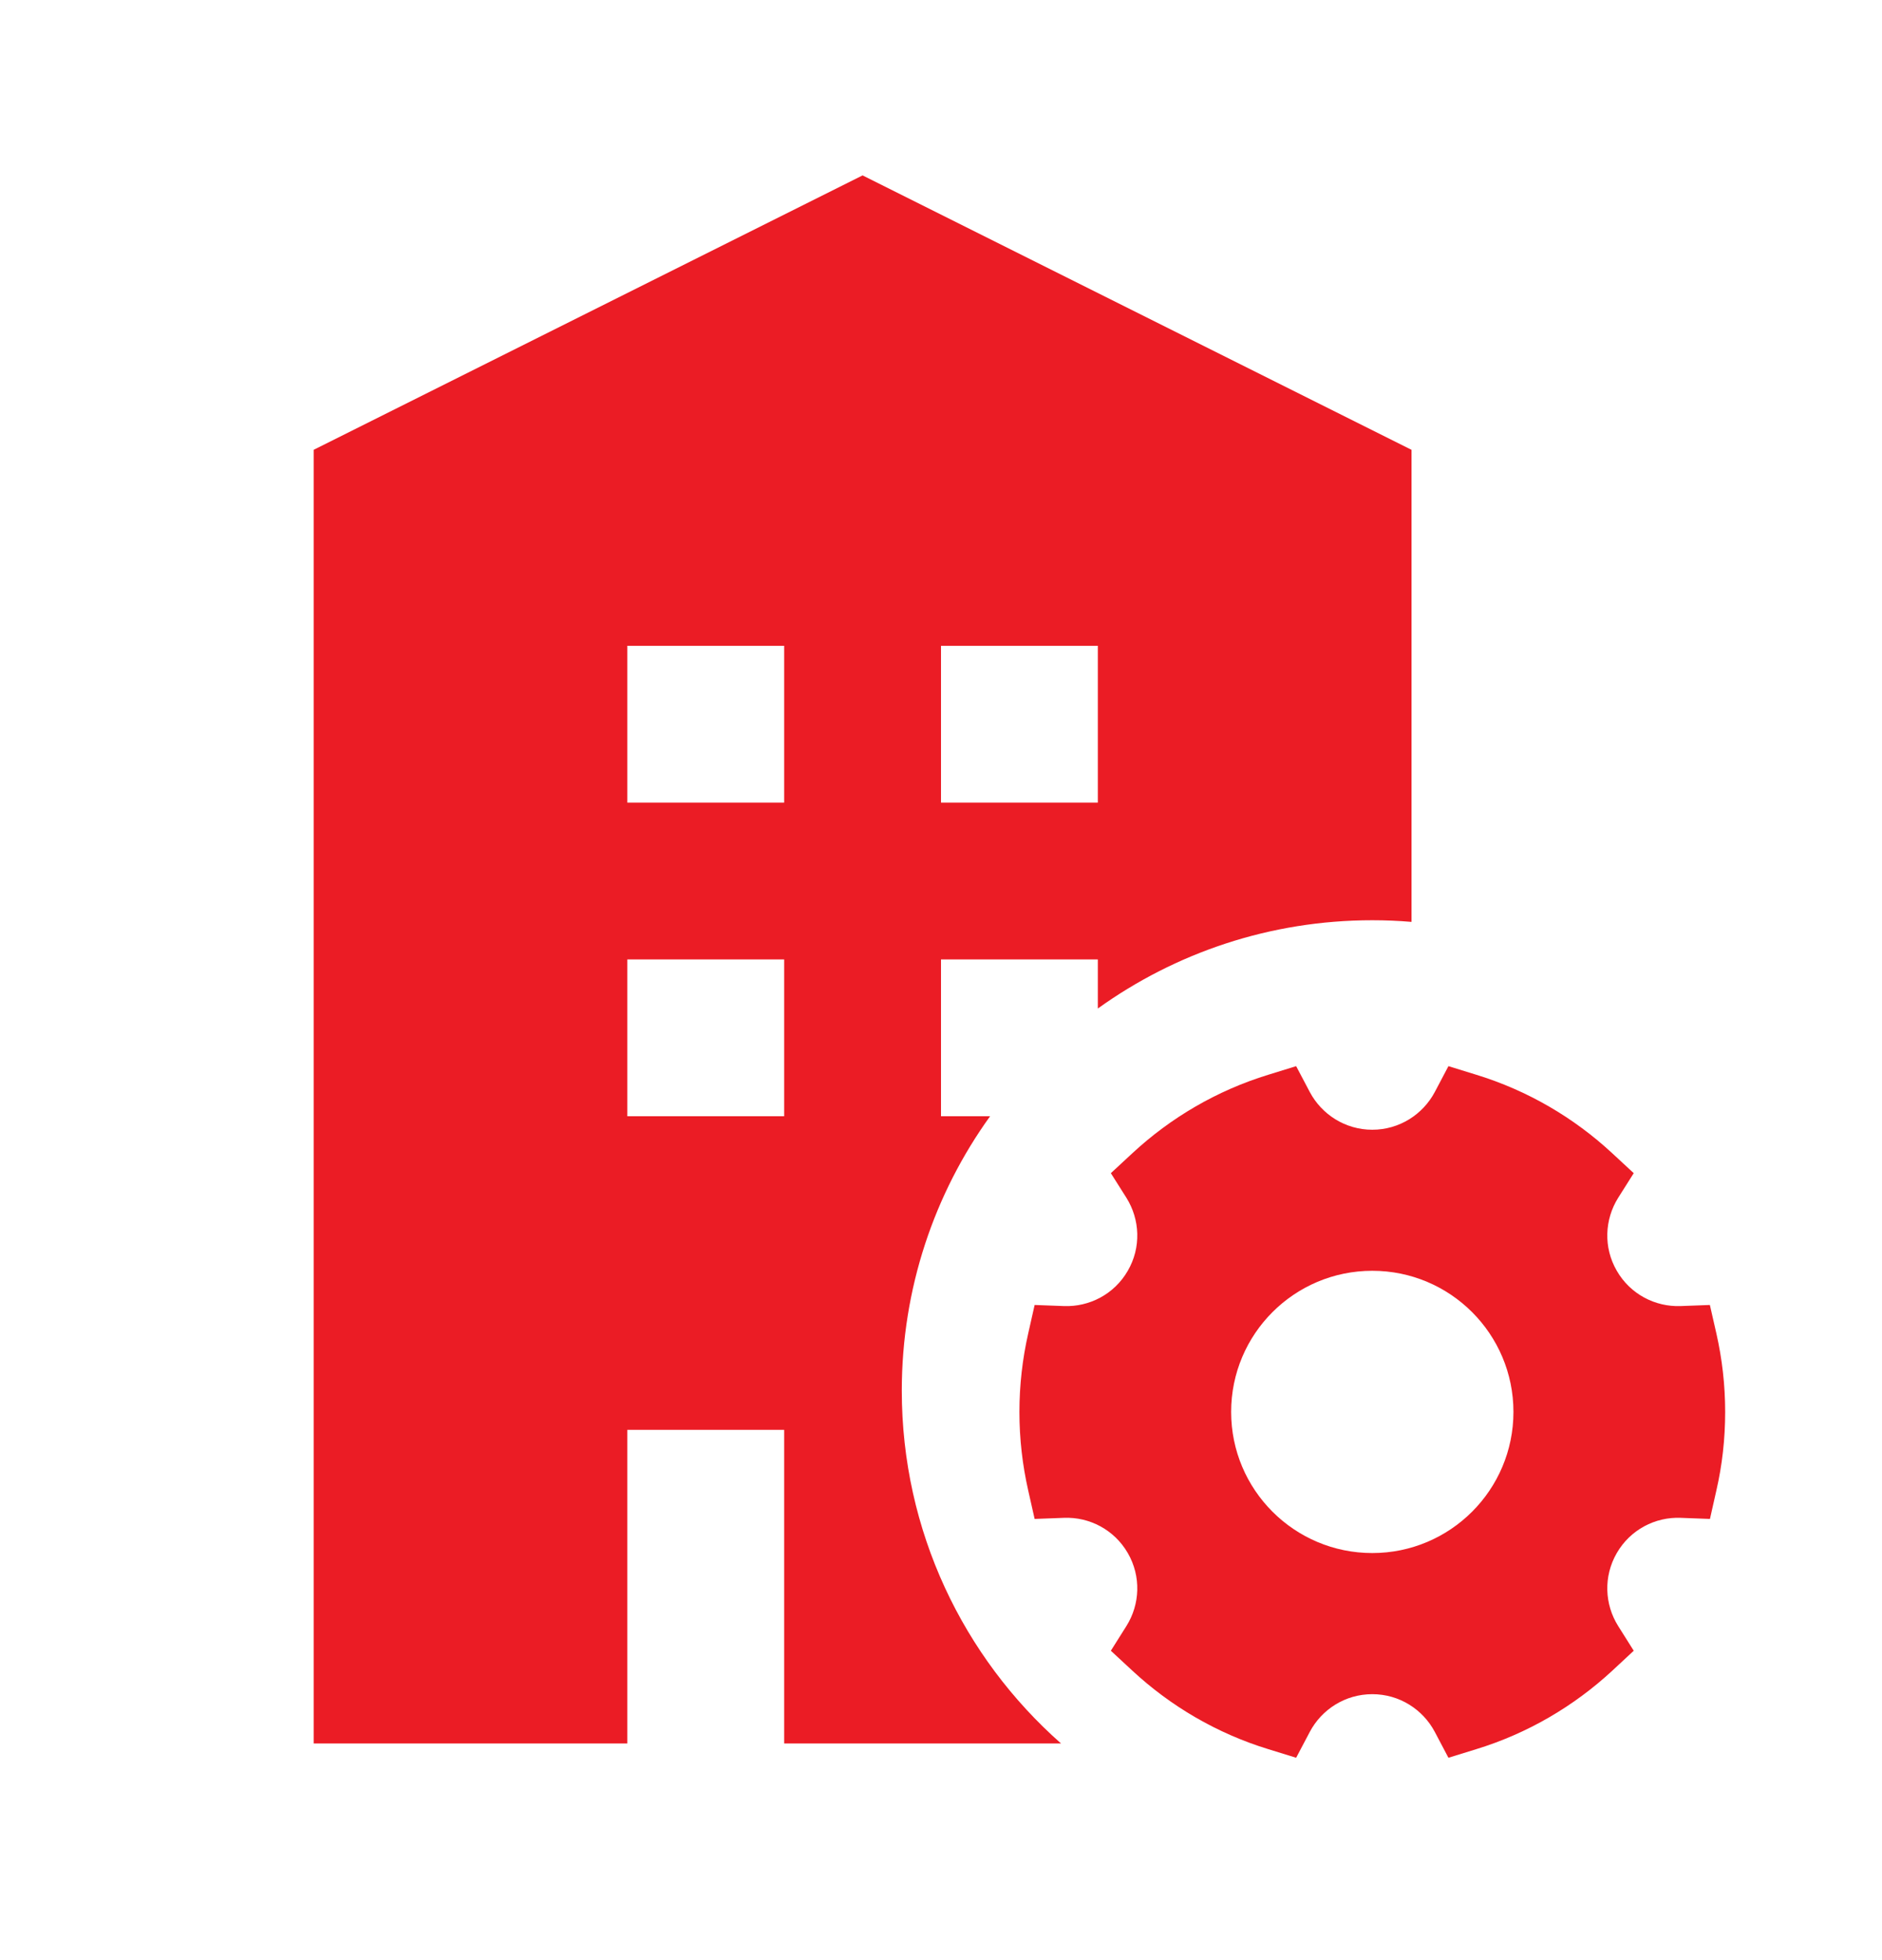 <svg width="24" height="25" viewBox="0 0 24 25" fill="none" xmlns="http://www.w3.org/2000/svg">
<path fill-rule="evenodd" clip-rule="evenodd" d="M4 5.737L11 2.237L18 5.737V11.758C17.835 11.744 17.668 11.737 17.5 11.737C16.194 11.737 14.985 12.155 14 12.863V12.237H12V14.237H12.626C11.917 15.222 11.5 16.431 11.5 17.737C11.5 19.529 12.286 21.138 13.531 22.237H10V18.237H8V22.237H4V5.737ZM10 8.237H8V10.237H10V8.237ZM10 12.237H8V14.237H10V12.237ZM12 8.237H14V10.237H12V8.237Z" fill="#EB1C25"/>
<path fill-rule="evenodd" clip-rule="evenodd" d="M16.703 13.928L16.529 13.598L16.173 13.708C15.518 13.909 14.928 14.256 14.44 14.709L14.166 14.963L14.365 15.278C14.537 15.553 14.555 15.91 14.382 16.208C14.21 16.507 13.892 16.67 13.568 16.658L13.194 16.644L13.112 17.008C13.039 17.33 13 17.665 13 18.009C13 18.352 13.039 18.687 13.112 19.009L13.194 19.373L13.568 19.359C13.892 19.346 14.21 19.51 14.382 19.808C14.555 20.107 14.537 20.464 14.365 20.738L14.166 21.054L14.44 21.308C14.928 21.761 15.518 22.108 16.173 22.309L16.529 22.419L16.703 22.089C16.855 21.802 17.155 21.608 17.5 21.608C17.845 21.608 18.145 21.802 18.297 22.089L18.471 22.419L18.827 22.309C19.482 22.108 20.072 21.761 20.561 21.308L20.834 21.054L20.635 20.738C20.463 20.464 20.445 20.107 20.618 19.808C20.79 19.51 21.108 19.346 21.432 19.359L21.806 19.373L21.888 19.009C21.962 18.687 22 18.352 22 18.009C22 17.665 21.961 17.33 21.888 17.008L21.805 16.644L21.432 16.658C21.108 16.67 20.79 16.507 20.618 16.208C20.445 15.91 20.463 15.553 20.635 15.278L20.834 14.963L20.56 14.709C20.072 14.256 19.482 13.909 18.827 13.708L18.471 13.598L18.297 13.928C18.145 14.214 17.845 14.409 17.5 14.409C17.155 14.409 16.855 14.214 16.703 13.928ZM17.5 19.808C18.494 19.808 19.3 19.002 19.3 18.008C19.3 17.014 18.494 16.208 17.5 16.208C16.506 16.208 15.7 17.014 15.7 18.008C15.7 19.002 16.506 19.808 17.5 19.808Z" fill="#EB1C25"/>
</svg>
